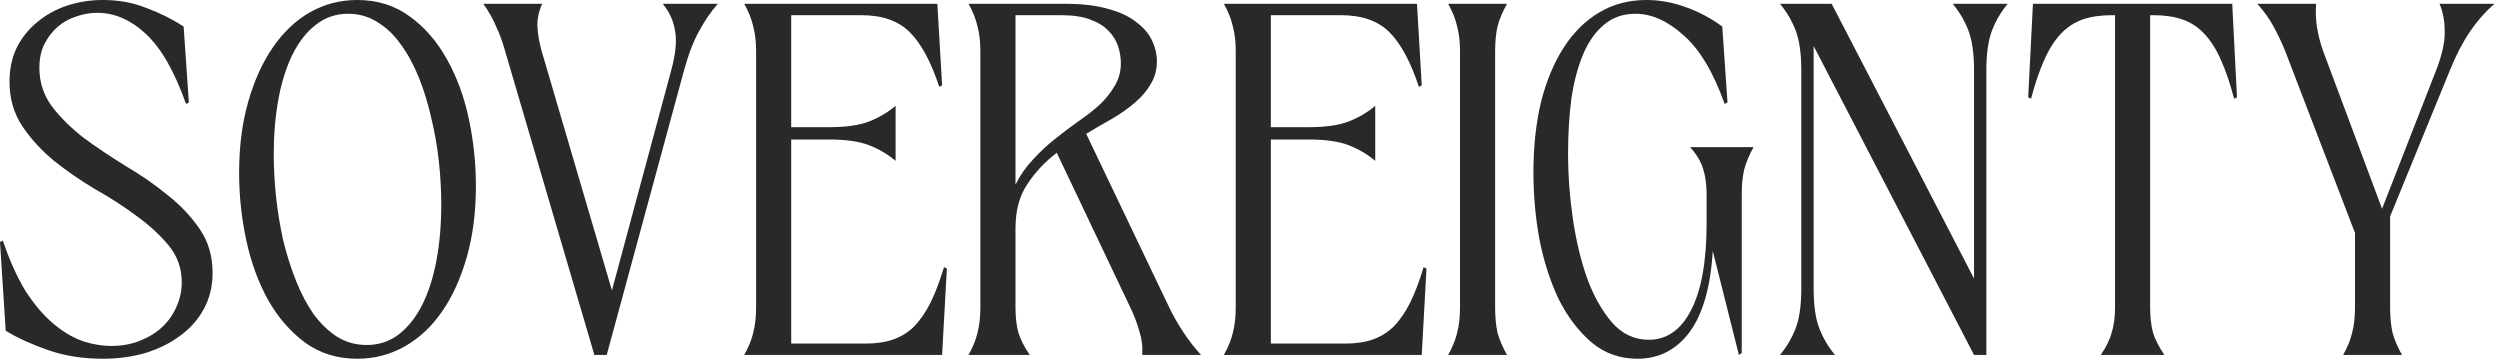 <svg width="223" height="32" viewBox="0 0 223 32" fill="none" xmlns="http://www.w3.org/2000/svg">
<path d="M9.185 32C7.407 32 5.785 31.746 4.317 31.238C2.85 30.73 1.58 30.152 0.508 29.503L0 21.587L0.254 21.46C0.847 23.21 1.51 24.691 2.243 25.905C3.005 27.09 3.81 28.049 4.656 28.783C5.503 29.517 6.377 30.053 7.28 30.392C8.183 30.702 9.072 30.857 9.947 30.857C10.878 30.857 11.725 30.702 12.487 30.392C13.277 30.081 13.94 29.672 14.476 29.164C15.041 28.628 15.464 28.021 15.746 27.344C16.056 26.667 16.212 25.947 16.212 25.185C16.212 23.944 15.831 22.857 15.069 21.926C14.307 20.995 13.362 20.12 12.233 19.302C11.104 18.455 9.862 17.651 8.508 16.889C7.182 16.099 5.954 15.252 4.825 14.349C3.697 13.418 2.751 12.388 1.989 11.259C1.228 10.102 0.847 8.776 0.847 7.28C0.847 6.18 1.058 5.178 1.481 4.275C1.933 3.372 2.54 2.61 3.302 1.989C4.063 1.34 4.952 0.847 5.968 0.508C6.984 0.169 8.056 0 9.185 0C10.596 0 11.894 0.24 13.079 0.72C14.293 1.171 15.393 1.721 16.381 2.37L16.847 9.143L16.593 9.27C15.577 6.392 14.392 4.317 13.037 3.048C11.682 1.778 10.229 1.143 8.677 1.143C8.028 1.143 7.393 1.256 6.772 1.481C6.152 1.679 5.601 1.989 5.122 2.413C4.642 2.836 4.247 3.358 3.937 3.979C3.654 4.571 3.513 5.263 3.513 6.053C3.513 7.351 3.894 8.508 4.656 9.524C5.418 10.511 6.363 11.443 7.492 12.318C8.649 13.164 9.891 13.996 11.217 14.815C12.571 15.605 13.813 16.466 14.942 17.397C16.099 18.3 17.058 19.316 17.82 20.444C18.582 21.545 18.963 22.843 18.963 24.339C18.963 25.552 18.695 26.638 18.159 27.598C17.651 28.529 16.945 29.319 16.042 29.968C15.168 30.617 14.138 31.125 12.952 31.492C11.767 31.831 10.511 32 9.185 32Z" fill="#29292B"/>
<path d="M31.869 32C30.091 32 28.539 31.52 27.213 30.561C25.887 29.573 24.786 28.303 23.911 26.751C23.037 25.171 22.388 23.393 21.964 21.418C21.541 19.443 21.329 17.439 21.329 15.407C21.329 13.094 21.597 10.991 22.134 9.101C22.67 7.21 23.403 5.587 24.335 4.233C25.266 2.878 26.366 1.834 27.636 1.101C28.934 0.367 30.345 0 31.869 0C33.675 0 35.241 0.494 36.568 1.481C37.894 2.441 38.994 3.711 39.869 5.291C40.744 6.843 41.393 8.607 41.816 10.582C42.239 12.557 42.451 14.561 42.451 16.593C42.451 18.907 42.183 21.009 41.647 22.899C41.111 24.79 40.377 26.413 39.446 27.767C38.514 29.122 37.4 30.166 36.102 30.899C34.804 31.633 33.393 32 31.869 32ZM32.716 30.773C33.788 30.773 34.733 30.462 35.552 29.841C36.398 29.192 37.104 28.303 37.668 27.175C38.232 26.046 38.656 24.72 38.938 23.196C39.22 21.672 39.361 20.021 39.361 18.243C39.361 17.002 39.291 15.732 39.15 14.434C39.008 13.108 38.783 11.809 38.472 10.54C38.19 9.27 37.823 8.071 37.372 6.942C36.92 5.813 36.384 4.825 35.763 3.979C35.171 3.132 34.479 2.469 33.689 1.989C32.899 1.481 32.024 1.228 31.065 1.228C29.964 1.228 29.005 1.552 28.186 2.201C27.368 2.822 26.677 3.697 26.112 4.825C25.548 5.954 25.125 7.28 24.843 8.804C24.56 10.328 24.419 11.979 24.419 13.757C24.419 14.998 24.49 16.282 24.631 17.608C24.772 18.907 24.984 20.191 25.266 21.46C25.576 22.73 25.957 23.93 26.409 25.058C26.86 26.187 27.382 27.175 27.975 28.021C28.596 28.868 29.301 29.545 30.091 30.053C30.881 30.533 31.756 30.773 32.716 30.773Z" fill="#29292B"/>
<path d="M45.06 4.571C44.835 3.753 44.567 3.019 44.256 2.37C43.974 1.693 43.593 1.016 43.113 0.339H48.362C48.052 1.044 47.911 1.721 47.939 2.37C47.967 3.019 48.094 3.753 48.32 4.571L54.584 25.905L59.875 6.265C60.27 4.825 60.383 3.654 60.214 2.751C60.073 1.848 59.706 1.044 59.113 0.339H64.023C63.431 1.016 62.881 1.82 62.373 2.751C61.865 3.654 61.413 4.825 61.018 6.265L54.119 31.661H53.018L45.06 4.571Z" fill="#29292B"/>
<path d="M66.386 31.661C66.781 30.956 67.049 30.293 67.19 29.672C67.359 29.023 67.444 28.275 67.444 27.429V4.571C67.444 3.725 67.359 2.991 67.19 2.37C67.049 1.721 66.781 1.044 66.386 0.339H83.613L84.036 7.619L83.782 7.746C83.049 5.517 82.174 3.894 81.158 2.878C80.142 1.862 78.703 1.355 76.841 1.355H70.576V11.344H73.962C75.458 11.344 76.643 11.175 77.518 10.836C78.393 10.497 79.183 10.032 79.888 9.439V14.349C79.183 13.757 78.393 13.291 77.518 12.952C76.643 12.614 75.458 12.444 73.962 12.444H70.576V30.645H77.264C78.195 30.645 79.013 30.518 79.719 30.265C80.424 30.011 81.045 29.616 81.581 29.079C82.118 28.515 82.597 27.809 83.02 26.963C83.444 26.088 83.839 25.044 84.206 23.831L84.46 23.958L84.036 31.661H66.386Z" fill="#29292B"/>
<path d="M87.45 4.571C87.45 3.725 87.366 2.991 87.196 2.37C87.055 1.721 86.787 1.044 86.392 0.339H95.027C96.551 0.339 97.835 0.494 98.879 0.804C99.923 1.086 100.756 1.481 101.376 1.989C102.025 2.469 102.491 3.019 102.773 3.64C103.055 4.233 103.196 4.84 103.196 5.46C103.196 6.222 103.013 6.899 102.646 7.492C102.308 8.085 101.842 8.635 101.249 9.143C100.657 9.651 99.98 10.13 99.218 10.582C98.456 11.005 97.68 11.457 96.889 11.937L104.297 27.429C104.636 28.134 105.045 28.854 105.524 29.587C106.004 30.321 106.54 31.012 107.133 31.661H101.884C101.941 30.956 101.856 30.25 101.63 29.545C101.433 28.84 101.165 28.134 100.826 27.429L94.265 13.63C93.221 14.42 92.346 15.351 91.641 16.423C90.935 17.467 90.583 18.779 90.583 20.36V27.429C90.583 28.275 90.667 29.023 90.837 29.672C91.034 30.293 91.373 30.956 91.853 31.661H86.392C86.787 30.956 87.055 30.293 87.196 29.672C87.366 29.023 87.45 28.275 87.45 27.429V4.571ZM90.583 16.466C91.006 15.619 91.528 14.871 92.149 14.222C92.77 13.545 93.419 12.938 94.096 12.402C94.801 11.838 95.493 11.316 96.17 10.836C96.875 10.356 97.51 9.862 98.075 9.354C98.639 8.818 99.091 8.254 99.429 7.661C99.796 7.069 99.98 6.392 99.98 5.63C99.98 5.122 99.895 4.614 99.725 4.106C99.556 3.598 99.274 3.146 98.879 2.751C98.484 2.328 97.934 1.989 97.228 1.735C96.551 1.481 95.69 1.355 94.646 1.355H90.583V16.466Z" fill="#29292B"/>
<path d="M109.168 31.661C109.563 30.956 109.831 30.293 109.973 29.672C110.142 29.023 110.227 28.275 110.227 27.429V4.571C110.227 3.725 110.142 2.991 109.973 2.37C109.831 1.721 109.563 1.044 109.168 0.339H126.396L126.819 7.619L126.565 7.746C125.831 5.517 124.957 3.894 123.941 2.878C122.925 1.862 121.486 1.355 119.623 1.355H113.359V11.344H116.745C118.241 11.344 119.426 11.175 120.301 10.836C121.175 10.497 121.965 10.032 122.671 9.439V14.349C121.965 13.757 121.175 13.291 120.301 12.952C119.426 12.614 118.241 12.444 116.745 12.444H113.359V30.645H120.047C120.978 30.645 121.796 30.518 122.502 30.265C123.207 30.011 123.828 29.616 124.364 29.079C124.9 28.515 125.38 27.809 125.803 26.963C126.227 26.088 126.622 25.044 126.988 23.831L127.242 23.958L126.819 31.661H109.168Z" fill="#29292B"/>
<path d="M129.175 31.661C129.57 30.956 129.838 30.293 129.979 29.672C130.148 29.023 130.233 28.275 130.233 27.429V4.571C130.233 3.725 130.148 2.991 129.979 2.37C129.838 1.721 129.57 1.044 129.175 0.339H134.424C134.029 1.044 133.746 1.721 133.577 2.37C133.436 2.991 133.365 3.725 133.365 4.571V27.429C133.365 28.275 133.436 29.023 133.577 29.672C133.746 30.293 134.029 30.956 134.424 31.661H129.175Z" fill="#29292B"/>
<path d="M146.855 0C148.04 0 149.211 0.212 150.368 0.635C151.553 1.058 152.64 1.637 153.627 2.37L154.093 9.143L153.839 9.27C152.823 6.42 151.596 4.374 150.156 3.132C148.745 1.862 147.32 1.228 145.881 1.228C144.781 1.228 143.85 1.552 143.088 2.201C142.326 2.822 141.705 3.697 141.225 4.825C140.745 5.954 140.393 7.28 140.167 8.804C139.969 10.328 139.871 11.979 139.871 13.757C139.871 15.619 140.012 17.524 140.294 19.471C140.576 21.418 140.999 23.196 141.564 24.804C142.156 26.413 142.904 27.739 143.807 28.783C144.71 29.799 145.797 30.307 147.066 30.307C148.675 30.307 149.931 29.432 150.834 27.683C151.765 25.905 152.23 23.309 152.23 19.894V17.355C152.23 16.508 152.132 15.76 151.934 15.111C151.737 14.434 151.342 13.771 150.749 13.122H156.421C156.026 13.827 155.744 14.504 155.574 15.153C155.433 15.774 155.363 16.508 155.363 17.355V31.492L155.109 31.661L152.781 22.392C152.583 25.608 151.892 28.021 150.707 29.63C149.521 31.21 147.969 32 146.051 32C144.499 32 143.144 31.52 141.987 30.561C140.83 29.573 139.857 28.303 139.066 26.751C138.305 25.171 137.726 23.393 137.331 21.418C136.964 19.443 136.781 17.439 136.781 15.407C136.781 13.094 137.006 10.991 137.458 9.101C137.938 7.21 138.615 5.587 139.49 4.233C140.365 2.878 141.423 1.834 142.664 1.101C143.906 0.367 145.303 0 146.855 0Z" fill="#29292B"/>
<path d="M158.771 31.661C159.364 30.956 159.83 30.166 160.168 29.291C160.507 28.416 160.676 27.231 160.676 25.735V6.265C160.676 4.769 160.507 3.584 160.168 2.709C159.83 1.834 159.364 1.044 158.771 0.339H163.385L176.084 24.847V6.265C176.084 4.769 175.914 3.584 175.576 2.709C175.237 1.834 174.771 1.044 174.179 0.339H179.089C178.496 1.044 178.031 1.834 177.692 2.709C177.353 3.584 177.184 4.769 177.184 6.265V31.661H176.084L161.777 4.106V25.735C161.777 27.231 161.946 28.416 162.285 29.291C162.623 30.166 163.089 30.956 163.682 31.661H158.771Z" fill="#29292B"/>
<path d="M199.539 8.677L199.285 8.804C198.918 7.422 198.523 6.265 198.1 5.333C197.677 4.374 197.183 3.598 196.618 3.005C196.054 2.413 195.405 1.989 194.671 1.735C193.938 1.481 193.077 1.355 192.089 1.355H191.793V27.429C191.793 28.275 191.878 29.023 192.047 29.672C192.244 30.293 192.583 30.956 193.063 31.661H187.391C187.871 30.956 188.195 30.293 188.364 29.672C188.562 29.023 188.661 28.275 188.661 27.429V1.355H188.364C187.377 1.355 186.516 1.481 185.782 1.735C185.049 1.989 184.4 2.413 183.835 3.005C183.271 3.598 182.777 4.374 182.354 5.333C181.931 6.265 181.535 7.422 181.169 8.804L180.915 8.677L181.338 0.339H199.116L199.539 8.677Z" fill="#29292B"/>
<path d="M206.596 0.339C206.54 1.044 206.568 1.75 206.681 2.455C206.794 3.16 206.977 3.866 207.231 4.571L212.48 18.624L217.305 6.265C217.841 4.882 218.095 3.725 218.067 2.794C218.067 1.862 217.912 1.044 217.602 0.339H222.512C221.693 1.044 220.96 1.877 220.311 2.836C219.661 3.795 219.069 4.938 218.533 6.265L213.199 19.302V27.429C213.199 28.275 213.27 29.023 213.411 29.672C213.58 30.293 213.863 30.956 214.258 31.661H209.009C209.404 30.956 209.672 30.293 209.813 29.672C209.982 29.023 210.067 28.275 210.067 27.429V20.783L203.845 4.571C203.563 3.866 203.224 3.146 202.829 2.413C202.434 1.679 201.94 0.988 201.348 0.339H206.596Z" fill="#29292B"/>
</svg>
